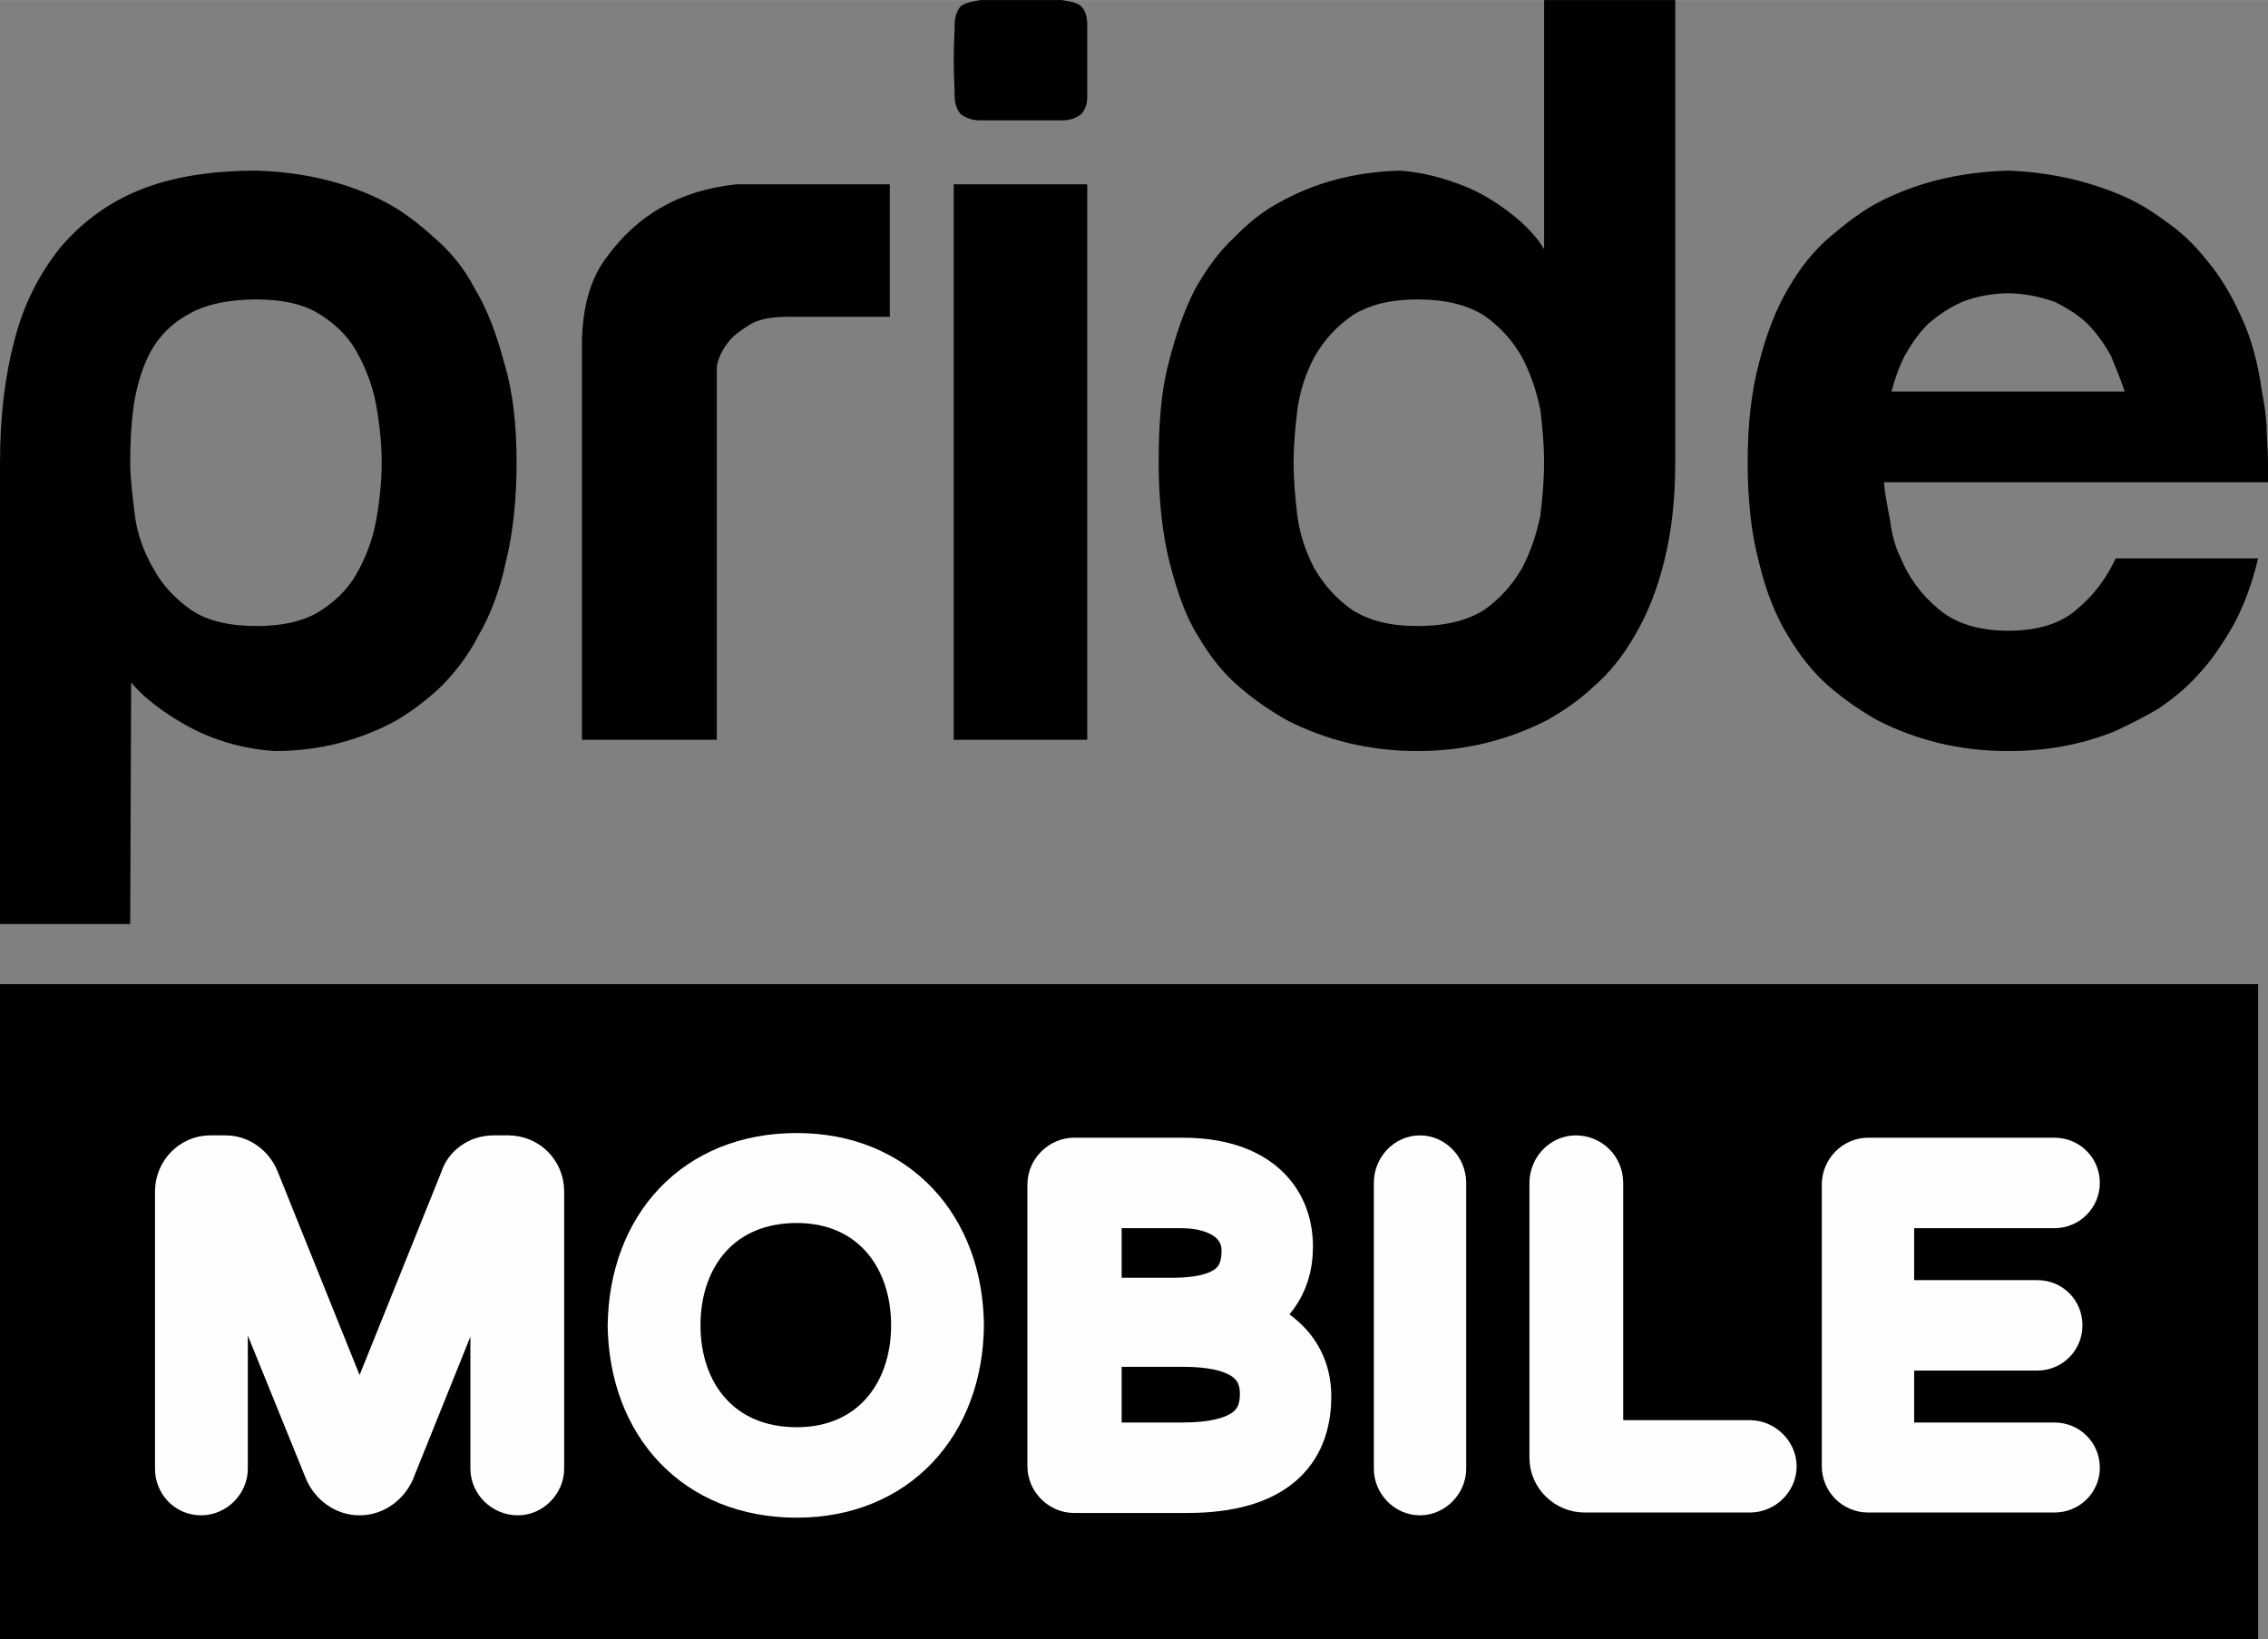 <?xml version="1.0" encoding="UTF-8"?>
<!DOCTYPE svg PUBLIC "-//W3C//DTD SVG 1.1//EN" "http://www.w3.org/Graphics/SVG/1.1/DTD/svg11.dtd">
<!-- Creator: CorelDRAW X8 -->
<svg xmlns="http://www.w3.org/2000/svg" xml:space="preserve" width="48.251mm" height="34.883mm" version="1.1" style="shape-rendering:geometricPrecision; text-rendering:geometricPrecision; image-rendering:optimizeQuality; fill-rule:evenodd; clip-rule:evenodd"
viewBox="0 0 4825 3488"
 xmlns:xlink="http://www.w3.org/1999/xlink">
 <rect x="0" y="0" width="4825" height="3488" fill="#808080" stroke="none"/>
 <defs>
  <style type="text/css">
   <![CDATA[
    .str0 {stroke:#FEFEFE;stroke-width:7.62}
    .str1 {stroke:#FEFEFE;stroke-width:108.47;stroke-linejoin:round}
    .fil0 {fill:black}
    .fil1 {fill:#FEFEFE;fill-rule:nonzero}
    .fil2 {fill:black;fill-rule:nonzero}
   ]]>
  </style>
 </defs>
 <g id="Layer_x0020_1">
  <rect class="fil0" y="2094" width="4804" height="1394"/>
  <path class="fil1 str0" d="M1081 2470l-31 0c-29,0 -53,18 -60,42l-225 559 -225 -559c-10,-24 -33,-42 -60,-42l-33 0c-34,0 -63,29 -63,65l0 590c0,24 18,45 44,45 24,0 45,-21 45,-45l0 -561 229 564c11,23 34,42 63,42 29,0 52,-19 63,-42l227 -564 0 561c0,24 21,45 47,45 23,0 44,-21 44,-45l0 -590c0,-36 -28,-65 -65,-65l0 0z"/>
  <path id="_1" class="fil1 str0" d="M1695 2465c-212,0 -345,149 -348,355 3,206 136,355 348,355 208,0 342,-149 344,-355 -2,-206 -136,-355 -344,-355zm0 626c-165,0 -259,-120 -259,-271 0,-152 94,-272 259,-272 161,0 255,120 255,272 0,151 -94,271 -255,271z"/>
  <path id="_2" class="fil1 str0" d="M2642 2807c50,-24 97,-71 97,-154 0,-105 -76,-178 -222,-178l-232 0c-24,0 -45,21 -45,45l0 600c0,24 21,45 45,45l240 0c183,0 253,-79 253,-194 0,-91 -65,-143 -136,-164l0 0 0 0zm11 -146c0,65 -34,112 -160,112l-161 0 0 -214 180 0c89,0 141,42 141,102zm-139 420l-182 0 0 -227 185 0c112,0 175,34 175,112 0,68 -42,115 -178,115l0 0 0 0z"/>
  <path id="_3" class="fil1 str0" d="M3021 2470c-24,0 -44,21 -44,47l0 608c0,24 20,45 44,45 23,0 44,-21 44,-45l0 -608c0,-26 -21,-47 -44,-47z"/>
  <path id="_4" class="fil1 str0" d="M3723 3076l-324 0 0 -559c0,-26 -20,-47 -47,-47 -23,0 -44,21 -44,47l0 585c0,34 29,62 63,62l352 0c24,0 45,-20 45,-44 0,-23 -21,-44 -45,-44l0 0z"/>
  <path id="_5" class="fil1 str0" d="M4371 3081l-353 0 0 -219 316 0c24,0 42,-19 42,-42 0,-24 -18,-42 -42,-42l-316 0 0 -219 353 0c23,0 42,-19 42,-42 0,-24 -19,-42 -42,-42l-397 0c-24,0 -44,21 -44,45l0 600c0,24 20,44 44,44l397 0c23,0 42,-18 42,-41 0,-24 -19,-42 -42,-42l0 0z"/>
  <path id="_6" class="fil1 str1" d="M1081 2470l-31 0c-29,0 -53,18 -60,42l-225 559 -225 -559c-10,-24 -33,-42 -60,-42l-33 0c-34,0 -63,29 -63,65l0 590c0,24 18,45 44,45 24,0 45,-21 45,-45l0 -561 229 564c11,23 34,42 63,42 29,0 52,-19 63,-42l227 -564 0 561c0,24 21,45 47,45 23,0 44,-21 44,-45l0 -590c0,-36 -28,-65 -65,-65l0 0z"/>
  <path id="_7" class="fil1 str1" d="M1695 2465c-212,0 -345,149 -348,355 3,206 136,355 348,355 208,0 342,-149 344,-355 -2,-206 -136,-355 -344,-355zm0 626c-165,0 -259,-120 -259,-271 0,-152 94,-272 259,-272 161,0 255,120 255,272 0,151 -94,271 -255,271z"/>
  <path id="_8" class="fil1 str1" d="M2642 2807c50,-24 97,-71 97,-154 0,-105 -76,-178 -222,-178l-232 0c-24,0 -45,21 -45,45l0 600c0,24 21,45 45,45l240 0c183,0 253,-79 253,-194 0,-91 -65,-143 -136,-164l0 0 0 0zm11 -146c0,65 -34,112 -160,112l-161 0 0 -214 180 0c89,0 141,42 141,102zm-139 420l-182 0 0 -227 185 0c112,0 175,34 175,112 0,68 -42,115 -178,115l0 0 0 0z"/>
  <path id="_9" class="fil1 str1" d="M3021 2470c-24,0 -44,21 -44,47l0 608c0,24 20,45 44,45 23,0 44,-21 44,-45l0 -608c0,-26 -21,-47 -44,-47z"/>
  <path id="_10" class="fil1 str1" d="M3723 3076l-324 0 0 -559c0,-26 -20,-47 -47,-47 -23,0 -44,21 -44,47l0 585c0,34 29,62 63,62l352 0c24,0 45,-20 45,-44 0,-23 -21,-44 -45,-44l0 0z"/>
  <path id="_11" class="fil1 str1" d="M4371 3081l-353 0 0 -219 316 0c24,0 42,-19 42,-42 0,-24 -18,-42 -42,-42l-316 0 0 -219 353 0c23,0 42,-19 42,-42 0,-24 -19,-42 -42,-42l-397 0c-24,0 -44,21 -44,45l0 600c0,24 20,44 44,44l397 0c23,0 42,-18 42,-41 0,-24 -19,-42 -42,-42l0 0z"/>
  <path class="fil2" d="M546 637c-60,0 -110,11 -144,31 -36,19 -63,47 -81,79 -18,34 -29,70 -36,112 -6,42 -8,84 -8,125 0,34 5,71 10,113 5,39 19,78 39,112 19,36 47,65 81,89 34,23 81,34 139,34 57,0 104,-11 138,-34 37,-24 63,-53 81,-89 18,-34 31,-73 37,-112 7,-42 10,-79 10,-113 0,-34 -3,-70 -10,-112 -6,-39 -19,-78 -37,-112 -18,-37 -44,-65 -81,-89 -34,-23 -81,-34 -138,-34l0 0zm-546 350c0,-99 10,-185 31,-264 19,-75 53,-141 97,-196 44,-52 99,-94 167,-122 71,-29 154,-42 251,-42 102,3 196,26 276,68 34,18 68,44 100,73 34,29 65,65 88,110 27,44 47,99 63,159 18,60 26,130 26,211 0,81 -8,152 -23,212 -13,62 -34,115 -58,156 -23,45 -52,81 -81,110 -31,29 -62,52 -94,71 -75,41 -162,65 -258,65 -47,-3 -94,-13 -139,-31 -49,-19 -127,-66 -167,-115l-2 514 -277 0 0 -979 0 0zm1238 -251c0,-81 18,-143 52,-188 34,-47 73,-81 112,-104 50,-29 102,-45 165,-52l326 0 0 282 -219 0c-32,0 -58,5 -76,15 -21,13 -37,24 -47,37 -13,16 -21,31 -26,52l0 796 -287 0 0 -838 0 0zm1075 -344l0 1182 -284 0 0 -1182 284 0zm-284 -264c0,-34 2,-60 2,-76 0,-18 6,-31 13,-39 11,-8 24,-10 42,-13 21,0 50,0 86,0 37,0 66,0 87,0 18,3 31,5 41,13 8,8 13,21 13,39 0,16 0,42 0,76 0,34 0,60 0,78 0,16 -5,29 -13,37 -10,8 -23,13 -41,13 -21,0 -50,0 -87,0 -36,0 -65,0 -86,0 -18,0 -31,-5 -42,-13 -7,-8 -13,-21 -13,-37 0,-18 -2,-44 -2,-78zm1256 402l0 -530 279 0 0 982c0,81 -8,151 -24,214 -15,60 -36,112 -62,156 -26,45 -55,81 -89,110 -31,29 -65,52 -99,71 -81,41 -172,65 -274,65 -105,0 -196,-24 -277,-65 -34,-19 -68,-42 -102,-71 -34,-29 -63,-65 -89,-110 -26,-41 -44,-94 -60,-156 -15,-60 -23,-131 -23,-212 0,-81 5,-151 21,-211 15,-60 34,-115 57,-159 26,-45 52,-81 84,-110 28,-29 60,-55 94,-73 75,-42 159,-65 256,-68 49,3 96,16 141,34 57,23 135,78 167,133l0 0zm-269 802c57,0 104,-11 141,-34 34,-24 60,-53 81,-89 18,-34 31,-73 39,-112 5,-42 8,-79 8,-113 0,-34 -3,-70 -8,-112 -8,-39 -21,-78 -39,-112 -21,-37 -47,-65 -81,-89 -37,-23 -84,-34 -141,-34 -58,0 -102,11 -139,34 -34,24 -60,52 -81,89 -18,34 -31,73 -36,112 -5,42 -8,78 -8,112 0,34 3,71 8,113 5,39 18,78 36,112 21,36 47,65 81,89 37,23 81,34 139,34zm1796 -499c5,23 8,47 10,73 0,24 3,50 3,78l0 42 -817 0c2,26 8,55 13,81 3,26 10,55 23,81 16,39 42,76 79,107 36,31 86,47 149,47 65,0 114,-16 148,-47 37,-31 63,-68 81,-107l303 0c-13,55 -31,102 -52,141 -24,42 -47,76 -76,107 -26,29 -55,52 -86,73 -31,18 -63,34 -91,47 -73,29 -146,42 -227,42 -105,0 -196,-24 -277,-65 -34,-19 -68,-42 -102,-71 -34,-29 -63,-65 -89,-109 -26,-42 -47,-94 -62,-157 -16,-60 -24,-131 -24,-212 0,-81 8,-151 24,-211 15,-60 36,-115 62,-159 26,-45 55,-81 89,-110 34,-29 68,-55 102,-73 81,-42 172,-65 277,-68 86,3 167,21 240,52 31,13 62,31 94,55 34,23 62,50 89,84 28,33 52,73 73,120 21,44 36,99 44,159l0 0zm-292 0c-8,-26 -19,-50 -29,-76 -13,-23 -29,-47 -50,-68 -18,-18 -44,-34 -70,-47 -29,-10 -63,-18 -99,-18 -37,0 -71,8 -97,18 -29,13 -52,29 -73,47 -21,21 -37,45 -50,68 -13,26 -21,50 -28,76l496 0 0 0z"/>
 </g>
</svg>
